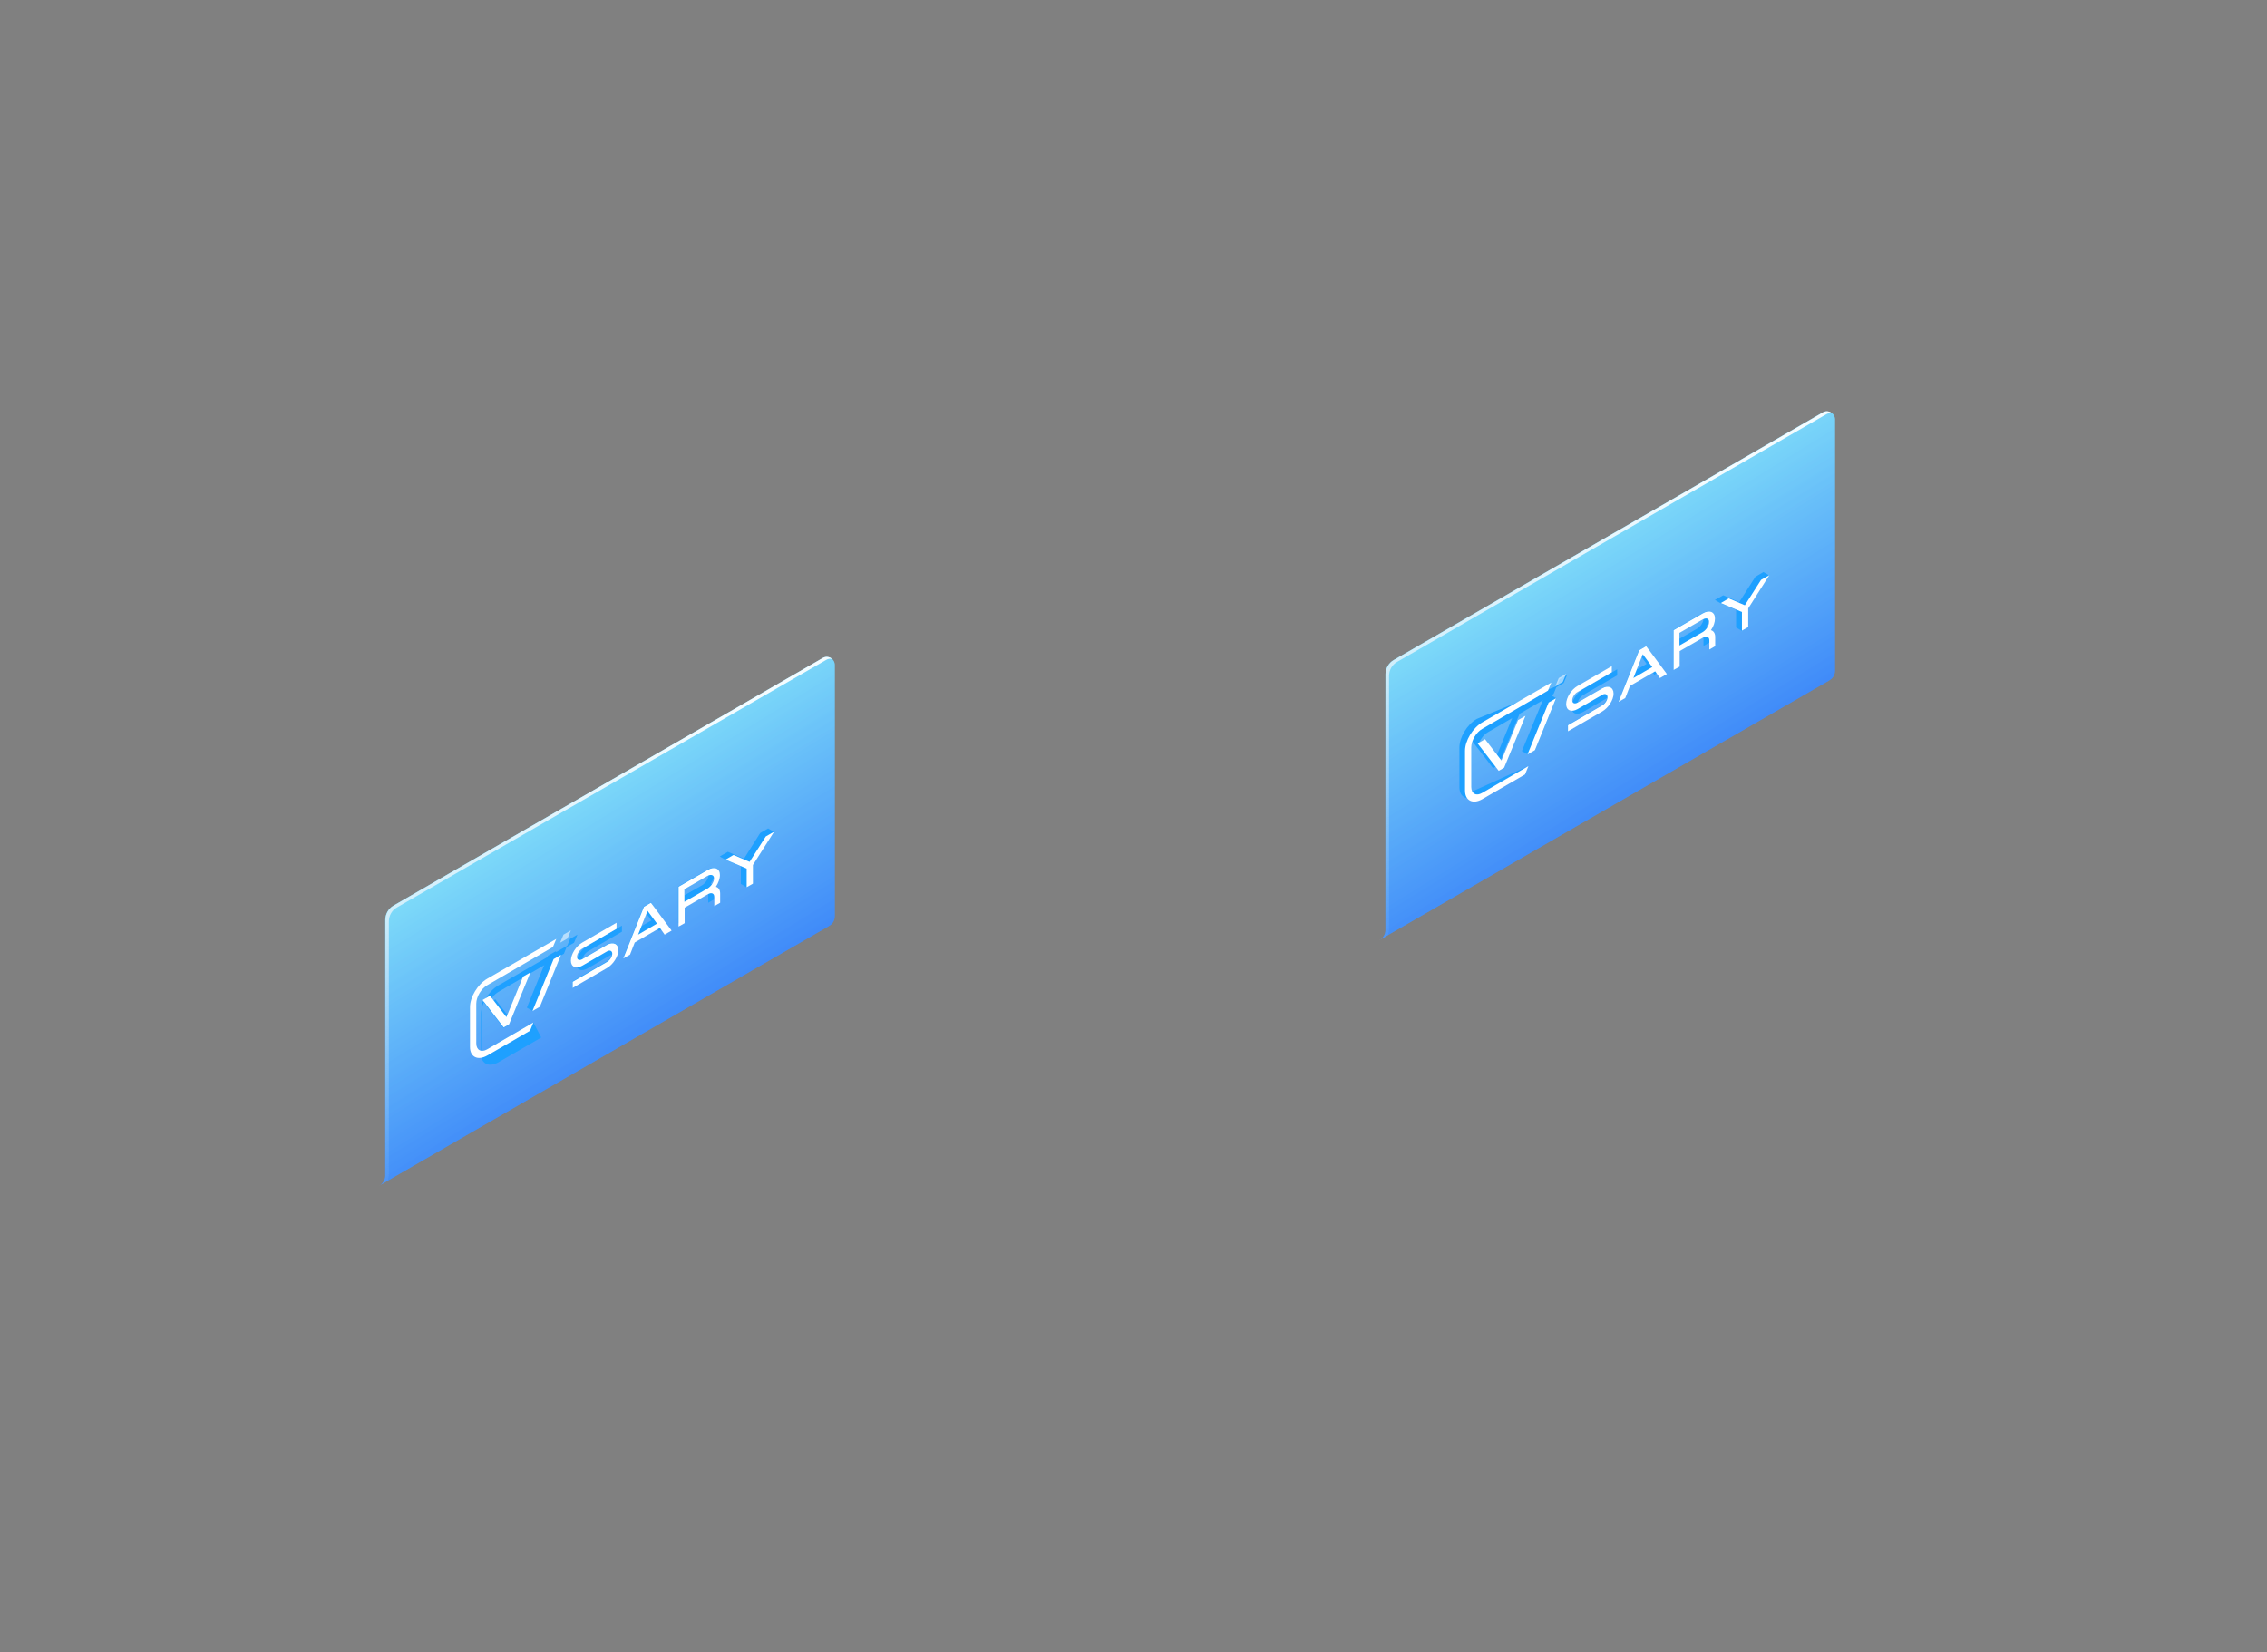 <svg width="948" height="691" viewBox="0 0 948 691" fill="none" xmlns="http://www.w3.org/2000/svg">
<rect x="0" y="0" width="948" height="691" fill="#808080" stroke="none"/>
<path d="M158.658 495.84L158.752 495.746C158.752 495.84 158.658 495.84 158.658 495.84Z" fill="#AAACCE"/>
<path opacity="0.92" d="M349.085 278.129V383.179C349.085 384.964 348.145 386.468 346.736 387.219C346.736 387.219 346.642 387.219 346.642 387.313L158.752 495.746C160.068 494.994 161.102 493.491 161.102 491.706V384.682C161.102 382.239 162.418 379.984 164.486 378.763L344.01 275.216C346.266 273.901 349.085 275.498 349.085 278.129Z" fill="url(#paint0_linear_63_3288)"/>
<path d="M158.658 495.84L158.752 495.746C158.752 495.84 158.658 495.84 158.658 495.84Z" fill="#AAACCE"/>
<path opacity="0.4" d="M349.085 278.129V383.179C349.085 384.964 348.145 386.468 346.736 387.219C346.736 387.219 346.642 387.219 346.642 387.313L158.752 495.746C160.068 494.994 161.102 493.491 161.102 491.706V384.682C161.102 382.239 162.418 379.984 164.486 378.763L344.01 275.216C346.266 273.901 349.085 275.498 349.085 278.129Z" fill="url(#paint1_linear_63_3288)"/>
<path d="M158.658 495.84L158.752 495.746C158.752 495.84 158.658 495.84 158.658 495.84Z" fill="white"/>
<path opacity="0.92" d="M347.957 275.592C347.205 275.404 346.265 275.498 345.513 275.968L165.989 379.514C163.827 380.736 162.605 382.991 162.605 385.434V491.048C162.605 491.893 162.417 492.927 162.041 493.96L158.846 495.84C160.162 495.088 161.008 493.397 161.195 491.799V384.682C161.195 382.239 162.511 379.984 164.579 378.762L344.009 275.216C345.325 274.37 346.923 274.652 347.957 275.592Z" fill="url(#paint2_linear_63_3288)"/>
<path d="M272.294 377.447L272.2 377.354L269.192 379.139L260.545 400.75L263.365 399.153L265.338 394.079L274.926 388.535L275.584 389.381L278.497 387.689L272.294 377.447ZM272.388 384.964L268.252 387.314L270.32 382.052L272.388 384.964Z" fill="url(#paint3_linear_63_3288)"/>
<path d="M323.613 347.849H323.519H323.613H323.519V347.755V347.849V347.755V347.849V347.755H323.425H323.519H323.425H323.331L323.425 347.661L323.331 347.755V347.661V347.755V347.661H323.237H323.331H323.237V347.567L323.143 347.661L323.237 347.567L323.143 347.661V347.567H323.049H323.143H323.049V347.473V347.567V347.473L322.955 347.567L323.049 347.473H322.955H322.861H322.955H322.861V347.379V347.473V347.379V347.473V347.379H322.767H322.861H322.767H322.673L322.767 347.285L322.673 347.379V347.285V347.379V347.285H322.579H322.673H322.579V347.191L322.485 347.285L322.579 347.191L322.485 347.285V347.191H322.391H322.485H322.391V347.097V347.191V347.097L322.297 347.191L322.391 347.097H322.297H322.203H322.297H322.203V347.003V347.097V347.003V347.097V347.003H322.109H322.203H322.109H322.015L322.109 346.909L322.015 347.003V346.909V347.003V346.909H321.921H322.015H321.921V346.815L321.827 346.909L321.921 346.815L321.827 346.909V346.815H321.733H321.827H321.733V346.721V346.815V346.721V346.815V346.721L321.639 346.815L321.733 346.721H321.639H321.733H321.639H321.545L321.639 346.627L321.545 346.721L321.639 346.627L321.545 346.721V346.627V346.721V346.627H321.451H321.545H321.451H321.545H321.451V346.533L321.357 346.627L321.451 346.533L321.357 346.627L321.451 346.533L321.357 346.627V346.533H321.263H321.357H321.263H321.357H321.263V346.439L317.879 348.413L311.112 359.124L304.533 356.306L304.439 356.212L300.961 358.185H301.055L301.149 358.279H301.055H301.149H301.243H301.149H301.243V358.373H301.337H301.243H301.337H301.431V358.467H301.525V358.561H301.619H301.713V358.655H301.807H301.901V358.749H301.995L302.089 358.842H302.183V358.936H302.277H302.371V359.03H302.465H302.559V359.124H302.653L302.747 359.218H302.841V359.312H302.935H303.029V359.406H303.123H303.217V359.5H303.311L303.405 359.594L309.796 362.319V369.742H309.89H309.984V369.836V369.742V369.836H310.078H310.172V369.93V369.836V369.93H310.266V370.024L310.36 369.93V370.024H310.454V370.118V370.024V370.118H310.548H310.642V370.212V370.118V370.212H310.736H310.83V370.306V370.212V370.306H310.924V370.4L311.018 370.306V370.4H311.112V370.494V370.4V370.494H311.206V370.588L311.3 370.494V370.588H311.394V370.682V370.588V370.682H311.488H311.582V370.776V370.682V370.776H311.676H311.77V370.87V370.776V370.87H311.864V370.964L311.958 370.87V370.964H312.052V371.058V370.964V371.058H312.146L314.872 369.554V361.755L323.613 347.849Z" fill="url(#paint4_linear_63_3288)"/>
<path d="M257.161 394.642C257.067 394.642 257.067 394.642 257.161 394.642C257.067 394.642 257.067 394.642 257.161 394.642C257.067 394.548 257.067 394.548 257.067 394.548C256.221 394.172 254.999 394.36 253.683 395.112L243.626 400.937C243.814 399.81 244.754 398.588 245.788 397.931L260.075 389.662V387.125L245.788 395.394C243.156 396.897 240.994 400.28 240.994 403.005C240.994 404.32 241.558 405.26 242.404 405.542C243.25 405.917 244.472 405.73 245.788 404.978L255.845 399.152C255.657 400.28 254.717 401.501 253.683 402.159L239.396 410.428V412.965L253.683 404.696C256.315 403.193 258.477 399.81 258.477 397.179C258.571 395.957 258.007 395.018 257.161 394.642Z" fill="url(#paint5_linear_63_3288)"/>
<path d="M234.603 399.246H234.509H234.603H234.509V399.152V399.246V399.152H234.415H234.509H234.415H234.321H234.415H234.321V399.058V399.152V399.058H234.227H234.321H234.227V398.964L234.133 399.058L234.227 398.964L234.133 399.058V398.964H234.039H234.133H234.039V398.87V398.964V398.87L233.945 398.964L234.039 398.87H233.945H233.851H233.945H233.851V398.776V398.87V398.776V398.87V398.776H233.757H233.851H233.757H233.663L233.757 398.682L233.663 398.776V398.682V398.776V398.682H233.569H233.663H233.569V398.588L233.475 398.682L233.569 398.588L233.475 398.682V398.588H233.381H233.475H233.381V398.494V398.588V398.494L233.287 398.588L233.381 398.494H233.287H233.193H233.287H233.193V398.4V398.494V398.4V398.494V398.4H233.099H233.193H233.099H233.005L233.099 398.307L233.005 398.4V398.307V398.4V398.307H232.911H233.005H232.911V398.213L232.817 398.307L232.911 398.213L232.817 398.307V398.213H232.723H232.817H232.723V398.119V398.213V398.119V398.213V398.119H232.629H232.535V398.025V398.119V398.025V398.119V398.025H232.441V397.931L232.347 398.025V397.931V398.025V397.931H232.253L229.152 399.716L220.316 421.421H220.41H220.316H220.41V421.515V421.421V421.515V421.421V421.515H220.504H220.41H220.504H220.598L220.504 421.609L220.598 421.515V421.609V421.515V421.609H220.692H220.598H220.692V421.703L220.786 421.609L220.692 421.703H220.786H220.88H220.786H220.88V421.797V421.703V421.797H220.974H220.88H220.974H221.068H220.974H221.068V421.891V421.797V421.891H221.162H221.068H221.162H221.256L221.162 421.985L221.256 421.891V421.985H221.35H221.256H221.35V422.079L221.444 421.985L221.35 422.079H221.444H221.538H221.444H221.538V422.173V422.079V422.173H221.632H221.538H221.632H221.726H221.632H221.726V422.267V422.173V422.267H221.82H221.726H221.82H221.914L221.82 422.361L221.914 422.267V422.361H222.008H221.914H222.008V422.455V422.361V422.455L222.102 422.361L222.008 422.455H222.102H222.196H222.102H222.196V422.549V422.455V422.549V422.455V422.549H222.29H222.196H222.29V422.643L222.384 422.549V422.643V422.549V422.643H222.478V422.737V422.643V422.737L222.572 422.643V422.737H222.666V422.831L225.768 420.951L234.603 399.246Z" fill="url(#paint6_linear_63_3288)"/>
<path d="M223.043 427.623H222.949H223.043H222.949L203.68 438.805C203.022 439.18 202.364 439.368 201.801 439.462C201.613 438.993 201.425 438.429 201.425 437.771V421.14C201.425 420.388 201.613 419.542 201.895 418.697L210.542 429.878L212.798 428.563L221.727 406.857L218.625 408.643L212.14 424.428L207.158 417.945L204.526 419.448C205.372 417.569 206.782 415.784 208.38 414.844L235.825 398.871L236.953 396.052L240.055 394.266L241.465 390.884L238.363 392.669L237.235 395.488L208.38 412.119C204.338 414.468 201.143 419.824 201.143 424.053V440.684C201.143 442.845 201.989 444.254 203.304 444.912C204.62 445.57 206.406 445.382 208.474 444.254L226.332 433.919L223.043 427.623Z" fill="url(#paint7_linear_63_3288)"/>
<path d="M299.834 363.447C299.834 363.353 299.834 363.353 299.834 363.447C299.834 363.353 299.834 363.353 299.834 363.447C299.74 363.353 299.834 363.353 299.834 363.447C299.74 363.353 299.74 363.353 299.74 363.353C298.8 362.79 297.39 362.884 295.792 363.729L283.573 370.776V386.186L286.111 384.777V379.609L295.886 373.971C295.98 373.877 296.074 373.877 296.168 373.877V377.542L298.612 376.132V372.28C298.612 370.964 298.142 370.025 297.202 369.555C298.33 367.958 298.894 366.172 298.894 364.763C301.056 364.763 300.586 363.823 299.834 363.447ZM293.63 370.213L286.205 374.441V371.904L295.98 366.266C296.074 366.172 296.168 366.172 296.262 366.172C296.168 367.582 295.04 369.367 293.63 370.213Z" fill="url(#paint8_linear_63_3288)"/>
<path d="M222.666 422.832L225.768 421.047L234.603 399.342L231.501 401.127L222.666 422.832Z" fill="white"/>
<path d="M269.286 379.233L260.638 400.845L263.458 399.247L265.432 394.173L275.959 388.066L277.933 390.885L280.847 389.193L272.199 377.542L269.286 379.233ZM274.737 386.281L266.842 390.885L270.79 380.925L274.737 386.281Z" fill="white"/>
<path d="M320.229 349.823L313.461 360.441L306.882 357.622L306.788 357.528L303.404 359.501L312.24 363.259V371.058L314.871 369.555V361.756L323.707 347.85L320.229 349.823Z" fill="white"/>
<path d="M253.777 395.207L243.532 401.126C242.31 401.878 241.276 401.408 241.276 400.187C241.276 398.965 242.31 397.368 243.532 396.71L257.819 388.441V385.904L243.532 394.173C240.9 395.676 238.738 399.059 238.738 401.784C238.738 404.415 240.9 405.355 243.532 403.851L253.777 397.931C254.999 397.18 256.033 397.65 256.033 398.871C256.033 400.093 254.999 401.69 253.777 402.348L239.49 410.616V413.153L253.777 404.885C256.409 403.381 258.571 399.999 258.571 397.368C258.571 394.737 256.409 393.703 253.777 395.207Z" fill="white"/>
<path d="M301.055 365.984C301.055 363.165 298.799 362.226 295.98 363.823L283.761 370.87V387.502L286.299 386.092V379.609L296.074 373.971C297.484 373.125 298.705 373.595 298.705 375.099V378.951L301.149 377.542V373.689C301.149 372.186 300.491 371.152 299.363 370.87C300.397 369.273 301.055 367.488 301.055 365.984ZM298.611 367.394C298.611 368.803 297.39 370.682 295.98 371.528L286.205 377.166V371.904L295.98 366.266C297.39 365.514 298.611 365.984 298.611 367.394Z" fill="white"/>
<path d="M203.773 409.301C199.732 411.65 196.536 417.006 196.536 421.235V437.866C196.536 442.094 199.826 443.692 203.773 441.436L221.632 431.101L223.042 427.624L203.773 438.805C201.236 440.309 199.168 439.181 199.168 436.362V419.731C199.168 416.912 201.236 413.436 203.773 412.026L231.219 396.053L232.629 392.67L203.773 409.301Z" fill="white"/>
<path opacity="0.55" d="M235.637 390.885L234.227 394.268L237.329 392.482L238.738 389.1L235.637 390.885Z" fill="white"/>
<path d="M211.763 425.368L204.902 416.442L201.8 418.227L210.635 429.691L212.891 428.375L221.82 406.67L218.718 408.455L211.763 425.368Z" fill="white"/>
<path d="M576.827 393.139L576.921 393.045C576.921 393.139 576.921 393.139 576.827 393.139Z" fill="#AAACCE"/>
<path opacity="0.92" d="M767.349 175.429V280.479C767.349 282.264 766.409 283.767 764.999 284.519C764.999 284.519 764.905 284.519 764.905 284.613L577.016 393.046C578.332 392.294 579.365 390.791 579.365 389.005V281.982C579.365 279.539 580.681 277.284 582.749 276.063L762.179 172.516C764.435 171.2 767.349 172.798 767.349 175.429Z" fill="url(#paint9_linear_63_3288)"/>
<path d="M576.827 393.139L576.921 393.045C576.921 393.139 576.921 393.139 576.827 393.139Z" fill="#AAACCE"/>
<path opacity="0.4" d="M767.349 175.429V280.479C767.349 282.264 766.409 283.767 764.999 284.519C764.999 284.519 764.905 284.519 764.905 284.613L577.016 393.046C578.332 392.294 579.365 390.791 579.365 389.005V281.982C579.365 279.539 580.681 277.284 582.749 276.063L762.179 172.516C764.435 171.2 767.349 172.798 767.349 175.429Z" fill="url(#paint10_linear_63_3288)"/>
<path d="M576.827 393.14L576.921 393.046C576.921 393.14 576.921 393.14 576.827 393.14Z" fill="white"/>
<path opacity="0.92" d="M766.127 172.891C765.375 172.704 764.435 172.798 763.683 173.267L584.253 276.814C582.091 278.035 580.869 280.291 580.869 282.734V388.347C580.869 389.193 580.681 390.227 580.305 391.26L577.109 393.14C578.425 392.388 579.271 390.696 579.459 389.099V281.982C579.459 279.539 580.775 277.284 582.843 276.062L762.273 172.516C763.589 171.67 765.093 171.952 766.127 172.891Z" fill="url(#paint11_linear_63_3288)"/>
<path d="M688.489 270.237L688.395 270.143L685.387 271.928L676.74 293.539L679.56 291.942L681.534 286.868L691.121 281.324L691.779 282.17L694.692 280.478L688.489 270.237ZM688.583 277.66L684.447 280.009L686.515 274.747L688.583 277.66Z" fill="url(#paint12_linear_63_3288)"/>
<path d="M739.714 240.638L739.808 240.544L739.714 240.638V240.544H739.62H739.714H739.62V240.45V240.544V240.45L739.526 240.544L739.62 240.45H739.526H739.432H739.526H739.432V240.356V240.45V240.356V240.45V240.356H739.338H739.432H739.338H739.244L739.338 240.262L739.244 240.356V240.262V240.356V240.262H739.15H739.244H739.15V240.168L739.056 240.262L739.15 240.168L739.056 240.262V240.168H738.962H739.056H738.962H739.056H738.962V240.074V240.168V240.074L738.868 240.168L738.962 240.074H738.868H738.962H738.868H738.774H738.868H738.774L738.868 239.98L738.774 240.074V239.98V240.074V239.98H738.68H738.774H738.68H738.774H738.68H738.586L738.68 239.886L738.586 239.98L738.68 239.886L738.586 239.98V239.886H738.492H738.586H738.492H738.586H738.492V239.792V239.886V239.792L738.398 239.886L738.492 239.792H738.398H738.304L738.398 239.698L738.304 239.792V239.698V239.792V239.698V239.792V239.698H738.21H738.304H738.21V239.604L738.116 239.698L738.21 239.604L738.116 239.698V239.604V239.698V239.604H738.022H738.116H738.022V239.51V239.604V239.51L737.928 239.604L738.022 239.51L737.928 239.604V239.51H737.834H737.928H737.834V239.416V239.51V239.416V239.51V239.416H737.74H737.834H737.74H737.646L737.74 239.322L737.646 239.416V239.322V239.416V239.322H737.552H737.646H737.552V239.229L737.458 239.322L737.552 239.229L737.458 239.322V239.229L734.075 241.202L727.307 251.819L720.728 249.001H720.54L717.156 250.88V250.974H717.25H717.344V251.068H717.438H717.532V251.162H717.626L717.72 251.256H717.814V251.35H717.908H718.002V251.444H718.096H718.19V251.538H718.284H718.19H718.284V251.632H718.378H718.284H718.378H718.472H718.378H718.472V251.726H718.566H718.472H718.566H718.66H718.566L718.66 251.819H718.754V251.913H718.848H718.942V252.007H719.036H719.13V252.101H719.224L719.318 252.195H719.412V252.289H719.506L725.991 255.014V262.437H726.085V262.531V262.437V262.531H726.179V262.625L726.273 262.531V262.625H726.367V262.719V262.625V262.719H726.461H726.555V262.813V262.719V262.813H726.649H726.743V262.907V262.813V262.907H726.837V263.001L726.931 262.907V263.001H727.025V263.095V263.001V263.095H727.119H727.213V263.189V263.095V263.189H727.307H727.401V263.283V263.189V263.283H727.495V263.377V263.283V263.377H727.589H727.683V263.471V263.377V263.471H727.777H727.871V263.565V263.471V263.565H727.965V263.659L728.059 263.565V263.659H728.153V263.753V263.659V263.753H728.247H728.341V263.847V263.753V263.847L730.973 262.249V254.544L739.808 240.544L739.714 240.638Z" fill="url(#paint13_linear_63_3288)"/>
<path d="M673.356 287.431C673.356 287.431 673.262 287.337 673.356 287.431C673.262 287.337 673.262 287.337 673.356 287.431C673.262 287.337 673.262 287.337 673.356 287.431C673.262 287.337 673.262 287.337 673.356 287.431C673.262 287.337 673.262 287.337 673.262 287.337C672.416 286.961 671.195 287.149 669.879 287.901L659.822 293.727C660.01 292.599 660.949 291.377 661.983 290.72L676.27 282.451V279.914L661.983 288.183C659.352 289.686 657.19 293.069 657.19 295.794C657.19 297.109 657.754 298.049 658.6 298.331C659.446 298.707 660.667 298.519 661.983 297.767L672.04 291.941C671.852 293.069 670.913 294.29 669.879 294.948L655.592 303.217V305.754L669.879 297.485C672.51 295.982 674.672 292.599 674.672 289.874C674.766 288.653 674.202 287.713 673.356 287.431Z" fill="url(#paint14_linear_63_3288)"/>
<path d="M650.799 291.941L650.705 292.035V291.941H650.611H650.705H650.611V291.848V291.941V291.848L650.517 291.941L650.611 291.848H650.517H650.423H650.517H650.423V291.754V291.848V291.754V291.848V291.754H650.329H650.423H650.329H650.235L650.329 291.66L650.235 291.754V291.66V291.754V291.66H650.141H650.235H650.141V291.566L650.047 291.66L650.141 291.566L650.047 291.66V291.566H649.953V291.472V291.566V291.472V291.566V291.472H649.859H649.765V291.378V291.472V291.378V291.472V291.378H649.671V291.284L649.577 291.378V291.284V291.378V291.284H649.483V291.19V291.284V291.19L649.389 291.284V291.19H649.295V291.096V291.19V291.096V291.19V291.096H649.201H649.107V291.002V291.096V291.002V291.096V291.002H649.013V290.908L648.919 291.002V290.908V291.002V290.908H648.825V290.814V290.908V290.814L648.731 290.908V290.814H648.637V290.72V290.814V290.72V290.814V290.72H648.543H648.637H648.543H648.449L648.543 290.626L648.449 290.72V290.626L645.347 292.411L636.418 314.117H636.512V314.211V314.117V314.211V314.117V314.211H636.606V314.305L636.7 314.211V314.305V314.211V314.305H636.794V314.398V314.305V314.398L636.888 314.305V314.398H636.982V314.492V314.398V314.492V314.398V314.492H637.076H637.17V314.586V314.492V314.586H637.264V314.68L637.358 314.586V314.68H637.452H637.358H637.452V314.774V314.68V314.774H637.546H637.452H637.546H637.64H637.546H637.64V314.868V314.774V314.868H637.734H637.64H637.734H637.828L637.734 314.962L637.828 314.868V314.962H637.922H637.828H637.922V315.056L638.016 314.962L637.922 315.056H638.016H638.11H638.016H638.11V315.15V315.056V315.15H638.204H638.11H638.204H638.298H638.204H638.298V315.244V315.15V315.244H638.392H638.298H638.392V315.338L638.486 315.244L638.392 315.338L638.486 315.244V315.338H638.58H638.486H638.58V315.432V315.338V315.432L638.674 315.338L638.58 315.432H638.674H638.768H638.674H638.768V315.526V315.432V315.526V315.432V315.526H638.862H638.768L641.87 313.741L650.799 292.035H650.705L650.799 291.941Z" fill="url(#paint15_linear_63_3288)"/>
<path d="M639.143 320.412H639.049H639.143H639.049L617.525 330.185C616.867 330.56 616.209 330.748 615.645 330.842C615.457 330.372 615.269 329.809 615.269 329.151V312.52C615.269 311.768 615.457 310.922 615.739 310.077L624.387 321.258L626.642 319.943L635.572 298.237L632.47 300.023L625.985 315.808L621.003 309.325L618.371 310.828C619.217 308.949 620.627 307.164 622.225 306.224L649.67 290.25L650.798 287.432L653.9 285.646L655.31 282.264L652.208 284.049L651.08 286.868L617.525 300.68C613.484 303.029 610.288 308.385 610.288 312.614V329.245C610.288 331.406 611.134 332.815 612.45 333.473C613.766 334.131 615.551 333.943 617.619 332.815L635.478 322.48L639.143 320.412Z" fill="url(#paint16_linear_63_3288)"/>
<path d="M716.028 256.142C716.028 256.142 715.934 256.142 716.028 256.142C715.934 256.142 715.934 256.142 716.028 256.142C715.934 256.142 715.934 256.142 716.028 256.142C715.934 256.048 715.934 256.048 715.934 256.048C714.994 255.484 713.584 255.578 711.986 256.424L699.768 263.471V280.102L702.305 278.693V272.209L712.08 266.572C712.174 266.478 712.268 266.478 712.362 266.478V270.142L714.806 268.733V264.88C714.806 263.565 714.336 262.625 713.396 262.155C714.524 260.558 715.088 258.773 715.088 257.363C717.156 257.457 716.78 256.612 716.028 256.142ZM709.731 262.907L702.305 267.135V264.598L712.08 258.961C712.174 258.867 712.268 258.867 712.362 258.867C712.268 260.37 711.141 262.061 709.731 262.907Z" fill="url(#paint17_linear_63_3288)"/>
<path d="M638.767 315.526L641.869 313.74L650.704 292.035L647.603 293.82L638.767 315.526Z" fill="white"/>
<path d="M685.481 271.928L676.834 293.539L679.654 291.942L681.628 286.868L692.155 280.76L694.129 283.579L697.042 281.888L688.395 270.236L685.481 271.928ZM690.933 278.975L683.038 283.579L686.985 273.619L690.933 278.975Z" fill="white"/>
<path d="M736.425 242.517L729.658 253.135L723.078 250.316L722.984 250.222L719.601 252.195L728.436 255.954V263.753L731.068 262.249V254.45L739.903 240.544L736.425 242.517Z" fill="white"/>
<path d="M669.972 287.901L659.727 293.821C658.505 294.572 657.471 294.102 657.471 292.881C657.471 291.659 658.505 290.062 659.727 289.404L674.014 281.136V278.599L659.727 286.867C657.095 288.371 654.934 291.753 654.934 294.478C654.934 297.109 657.095 298.049 659.727 296.545L669.972 290.626C671.194 289.874 672.228 290.344 672.228 291.565C672.228 292.787 671.194 294.384 669.972 295.042L655.686 303.311V305.848L669.972 297.579C672.604 296.076 674.766 292.693 674.766 290.062C674.766 287.431 672.604 286.398 669.972 287.901Z" fill="white"/>
<path d="M717.157 258.679C717.157 255.86 714.901 254.92 712.081 256.517L699.862 263.565V280.196L702.4 278.787V272.303L712.175 266.665C713.585 265.82 714.807 266.29 714.807 267.793V271.645L717.251 270.236V266.383C717.251 264.88 716.593 263.846 715.465 263.565C716.593 261.967 717.157 260.182 717.157 258.679ZM714.713 260.182C714.713 261.591 713.491 263.471 712.081 264.316L702.306 269.954V264.692L712.081 259.054C713.585 258.209 714.713 258.679 714.713 260.182Z" fill="white"/>
<path d="M619.875 302.089C615.833 304.438 612.638 309.794 612.638 314.023V330.654C612.638 334.882 615.927 336.48 619.875 334.225L637.733 323.889L639.143 320.412L619.875 331.594C617.337 333.097 615.269 331.969 615.269 329.151V312.519C615.269 309.7 617.337 306.224 619.875 304.814L647.321 288.841L648.731 285.458L619.875 302.089Z" fill="white"/>
<path opacity="0.55" d="M651.833 283.578L650.423 286.961L653.525 285.176L654.934 281.793L651.833 283.578Z" fill="white"/>
<path d="M627.864 318.063L621.003 309.136L617.901 310.922L626.736 322.385L628.992 321.07L637.922 299.364L634.82 301.15L627.864 318.063Z" fill="white"/>
<defs>
<linearGradient id="paint0_linear_63_3288" x1="320.681" y1="494.308" x2="214.378" y2="322.432" gradientUnits="userSpaceOnUse">
<stop offset="0.211" stop-color="#276FFF"/>
<stop offset="1" stop-color="#8BF1FF"/>
</linearGradient>
<linearGradient id="paint1_linear_63_3288" x1="320.681" y1="494.302" x2="214.378" y2="322.426" gradientUnits="userSpaceOnUse">
<stop offset="0.211" stop-color="#276FFF"/>
<stop offset="1" stop-color="#8BF1FF"/>
</linearGradient>
<linearGradient id="paint2_linear_63_3288" x1="210.488" y1="258.278" x2="283.02" y2="473.936" gradientUnits="userSpaceOnUse">
<stop offset="0.307" stop-color="white"/>
<stop offset="0.429" stop-color="#F1F7FC" stop-opacity="0.824"/>
<stop offset="0.658" stop-color="#CEE4F5" stop-opacity="0.494"/>
<stop offset="0.967" stop-color="#95C4E9" stop-opacity="0.048"/>
<stop offset="1" stop-color="#8EC0E8" stop-opacity="0"/>
</linearGradient>
<linearGradient id="paint3_linear_63_3288" x1="-603.933" y1="-7698.36" x2="-597.7" y2="-7640.58" gradientUnits="userSpaceOnUse">
<stop offset="0.043" stop-color="#27009C"/>
<stop offset="0.247" stop-color="#2721B8"/>
<stop offset="0.538" stop-color="#1165FF"/>
<stop offset="0.844" stop-color="#1A90FF"/>
<stop offset="1" stop-color="#1EA0FF"/>
</linearGradient>
<linearGradient id="paint4_linear_63_3288" x1="-557.339" y1="-7703.38" x2="-551.105" y2="-7645.6" gradientUnits="userSpaceOnUse">
<stop offset="0.043" stop-color="#27009C"/>
<stop offset="0.247" stop-color="#2721B8"/>
<stop offset="0.538" stop-color="#1165FF"/>
<stop offset="0.844" stop-color="#1A90FF"/>
<stop offset="1" stop-color="#1EA0FF"/>
</linearGradient>
<linearGradient id="paint5_linear_63_3288" x1="-626.343" y1="-7695.94" x2="-620.11" y2="-7638.16" gradientUnits="userSpaceOnUse">
<stop offset="0.043" stop-color="#27009C"/>
<stop offset="0.247" stop-color="#2721B8"/>
<stop offset="0.538" stop-color="#1165FF"/>
<stop offset="0.844" stop-color="#1A90FF"/>
<stop offset="1" stop-color="#1EA0FF"/>
</linearGradient>
<linearGradient id="paint6_linear_63_3288" x1="-647.347" y1="-7693.68" x2="-641.113" y2="-7635.9" gradientUnits="userSpaceOnUse">
<stop offset="0.043" stop-color="#27009C"/>
<stop offset="0.247" stop-color="#2721B8"/>
<stop offset="0.538" stop-color="#1165FF"/>
<stop offset="0.844" stop-color="#1A90FF"/>
<stop offset="1" stop-color="#1EA0FF"/>
</linearGradient>
<linearGradient id="paint7_linear_63_3288" x1="-658.504" y1="-7692.47" x2="-652.27" y2="-7634.69" gradientUnits="userSpaceOnUse">
<stop offset="0.043" stop-color="#27009C"/>
<stop offset="0.247" stop-color="#2721B8"/>
<stop offset="0.538" stop-color="#1165FF"/>
<stop offset="0.844" stop-color="#1A90FF"/>
<stop offset="1" stop-color="#1EA0FF"/>
</linearGradient>
<linearGradient id="paint8_linear_63_3288" x1="-580.667" y1="-7700.87" x2="-574.433" y2="-7643.09" gradientUnits="userSpaceOnUse">
<stop offset="0.043" stop-color="#27009C"/>
<stop offset="0.247" stop-color="#2721B8"/>
<stop offset="0.538" stop-color="#1165FF"/>
<stop offset="0.844" stop-color="#1A90FF"/>
<stop offset="1" stop-color="#1EA0FF"/>
</linearGradient>
<linearGradient id="paint9_linear_63_3288" x1="738.906" y1="391.594" x2="632.603" y2="219.718" gradientUnits="userSpaceOnUse">
<stop offset="0.211" stop-color="#276FFF"/>
<stop offset="1" stop-color="#8BF1FF"/>
</linearGradient>
<linearGradient id="paint10_linear_63_3288" x1="738.906" y1="391.588" x2="632.603" y2="219.712" gradientUnits="userSpaceOnUse">
<stop offset="0.211" stop-color="#276FFF"/>
<stop offset="1" stop-color="#8BF1FF"/>
</linearGradient>
<linearGradient id="paint11_linear_63_3288" x1="628.713" y1="155.564" x2="701.245" y2="371.222" gradientUnits="userSpaceOnUse">
<stop offset="0.307" stop-color="white"/>
<stop offset="0.429" stop-color="#F1F7FC" stop-opacity="0.824"/>
<stop offset="0.658" stop-color="#CEE4F5" stop-opacity="0.494"/>
<stop offset="0.967" stop-color="#95C4E9" stop-opacity="0.048"/>
<stop offset="1" stop-color="#8EC0E8" stop-opacity="0"/>
</linearGradient>
<linearGradient id="paint12_linear_63_3288" x1="-187.777" y1="-7805.62" x2="-181.544" y2="-7747.84" gradientUnits="userSpaceOnUse">
<stop offset="0.043" stop-color="#27009C"/>
<stop offset="0.247" stop-color="#2721B8"/>
<stop offset="0.538" stop-color="#1165FF"/>
<stop offset="0.844" stop-color="#1A90FF"/>
<stop offset="1" stop-color="#1EA0FF"/>
</linearGradient>
<linearGradient id="paint13_linear_63_3288" x1="-141.183" y1="-7810.65" x2="-134.949" y2="-7752.87" gradientUnits="userSpaceOnUse">
<stop offset="0.043" stop-color="#27009C"/>
<stop offset="0.247" stop-color="#2721B8"/>
<stop offset="0.538" stop-color="#1165FF"/>
<stop offset="0.844" stop-color="#1A90FF"/>
<stop offset="1" stop-color="#1EA0FF"/>
</linearGradient>
<linearGradient id="paint14_linear_63_3288" x1="-210.187" y1="-7803.21" x2="-203.953" y2="-7745.43" gradientUnits="userSpaceOnUse">
<stop offset="0.043" stop-color="#27009C"/>
<stop offset="0.247" stop-color="#2721B8"/>
<stop offset="0.538" stop-color="#1165FF"/>
<stop offset="0.844" stop-color="#1A90FF"/>
<stop offset="1" stop-color="#1EA0FF"/>
</linearGradient>
<linearGradient id="paint15_linear_63_3288" x1="-231.193" y1="-7800.94" x2="-224.959" y2="-7743.16" gradientUnits="userSpaceOnUse">
<stop offset="0.043" stop-color="#27009C"/>
<stop offset="0.247" stop-color="#2721B8"/>
<stop offset="0.538" stop-color="#1165FF"/>
<stop offset="0.844" stop-color="#1A90FF"/>
<stop offset="1" stop-color="#1EA0FF"/>
</linearGradient>
<linearGradient id="paint16_linear_63_3288" x1="-242.349" y1="-7799.74" x2="-236.116" y2="-7741.96" gradientUnits="userSpaceOnUse">
<stop offset="0.043" stop-color="#27009C"/>
<stop offset="0.247" stop-color="#2721B8"/>
<stop offset="0.538" stop-color="#1165FF"/>
<stop offset="0.844" stop-color="#1A90FF"/>
<stop offset="1" stop-color="#1EA0FF"/>
</linearGradient>
<linearGradient id="paint17_linear_63_3288" x1="-164.512" y1="-7808.14" x2="-158.278" y2="-7750.36" gradientUnits="userSpaceOnUse">
<stop offset="0.043" stop-color="#27009C"/>
<stop offset="0.247" stop-color="#2721B8"/>
<stop offset="0.538" stop-color="#1165FF"/>
<stop offset="0.844" stop-color="#1A90FF"/>
<stop offset="1" stop-color="#1EA0FF"/>
</linearGradient>
</defs>
</svg>
